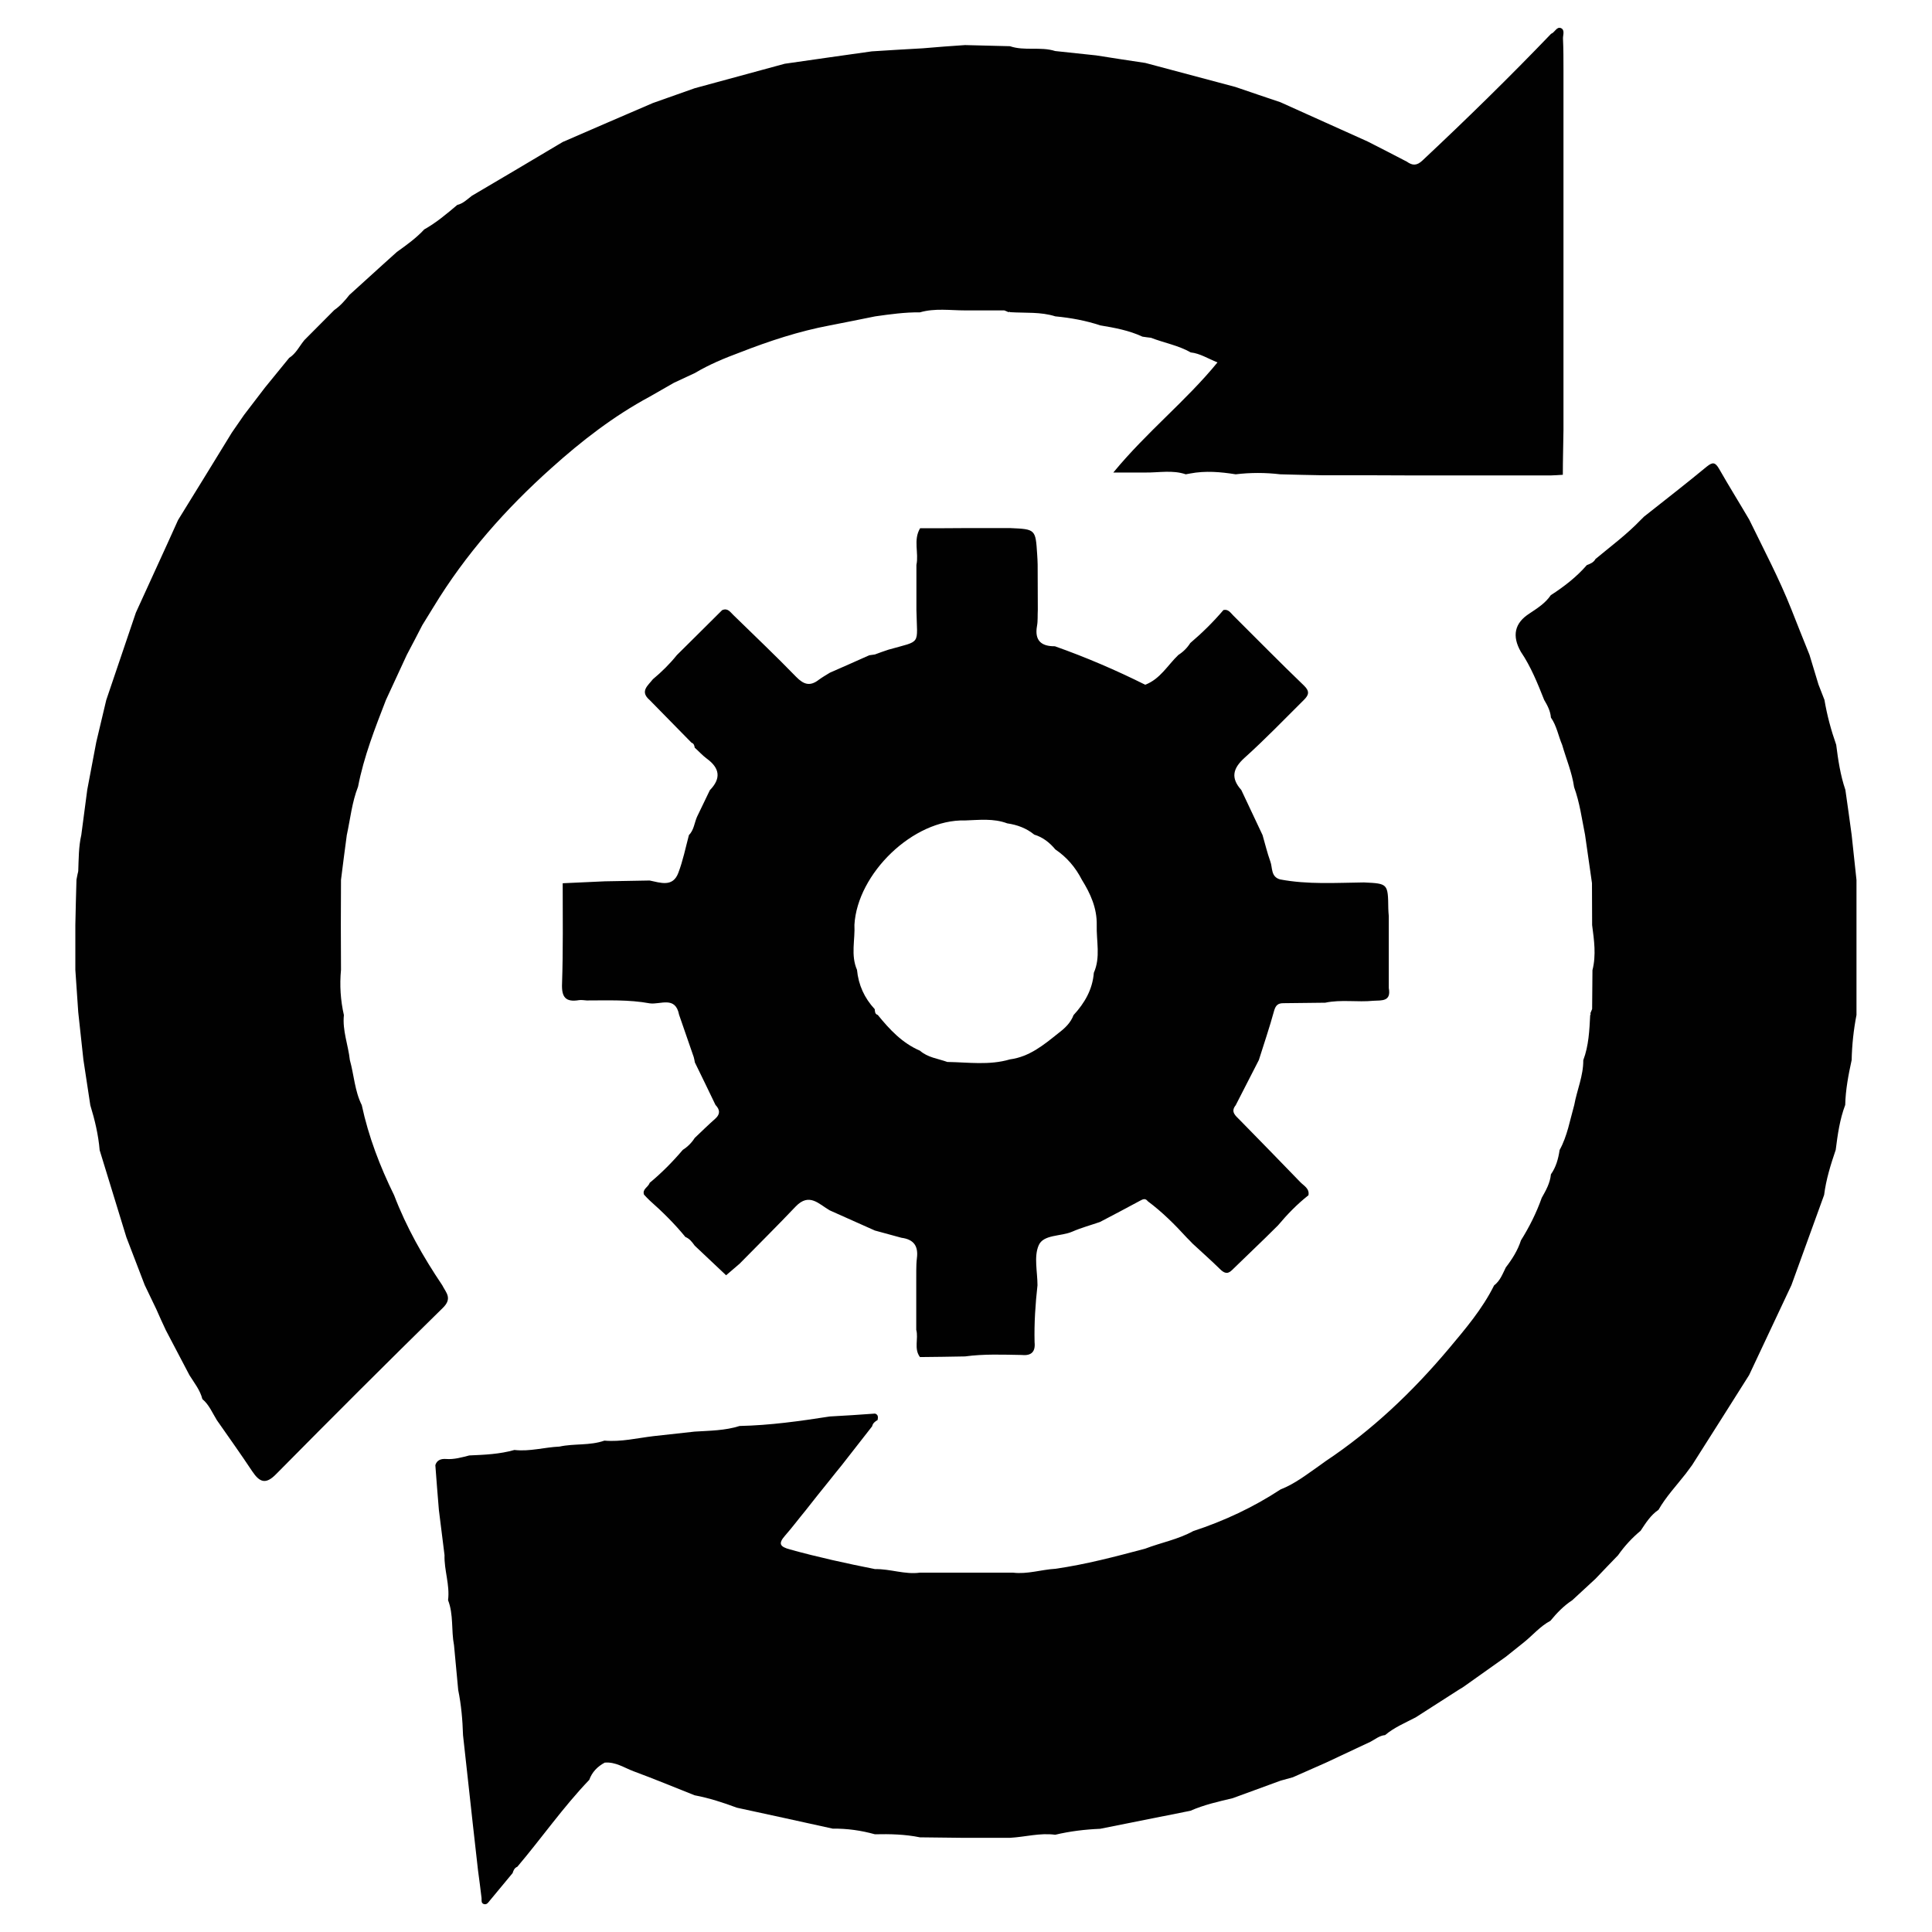 <?xml version="1.0" encoding="utf-8"?>
<!-- Generator: Adobe Illustrator 17.0.0, SVG Export Plug-In . SVG Version: 6.00 Build 0)  -->
<!DOCTYPE svg PUBLIC "-//W3C//DTD SVG 1.1//EN" "http://www.w3.org/Graphics/SVG/1.1/DTD/svg11.dtd">
<svg version="1.1" id="Layer_1" xmlns:x="http://ns.adobe.com/Extensibility/1.0/" xmlns:i="http://ns.adobe.com/AdobeIllustrator/10.0/" xmlns:graph="http://ns.adobe.com/Graphs/1.0/"
	 xmlns="http://www.w3.org/2000/svg" xmlns:xlink="http://www.w3.org/1999/xlink" x="0px" y="0px" width="12px" height="12px"
	 viewBox="0 0 12 12" style="enable-background:new 0 0 12 12;" xml:space="preserve">
<style type="text/css">
	.st0{fill:#010101;}
</style>
<g id="Layer_7">
	<g>
		<path class="st0" d="M5.994,0.28C6.087,0.282,6.18,0.285,6.273,0.287c0.091,0.031,0.189,0.001,0.281,0.03
			c0.085,0.009,0.169,0.018,0.254,0.027C6.91,0.36,7.012,0.376,7.114,0.391C7.301,0.441,7.487,0.49,7.673,0.54
			c0.094,0.032,0.187,0.064,0.28,0.095c0.181,0.081,0.361,0.162,0.542,0.244C8.576,0.92,8.657,0.962,8.738,1.004
			C8.773,1.029,8.8,1.03,8.835,0.997C9.108,0.741,9.375,0.48,9.634,0.21c0.023-0.008,0.034-0.045,0.06-0.036
			C9.722,0.185,9.707,0.218,9.708,0.24c0.003,0.064,0.003,0.129,0.003,0.193c0,0.093,0,0.186,0,0.279c0,0.094,0,0.187,0,0.281
			c0,0.093,0,0.186,0,0.279c0,0.094,0,0.187,0,0.28c0,0.093,0,0.186,0,0.279c0,0.094,0,0.187,0,0.281c0,0.093,0,0.186,0,0.279
			c0,0.094,0,0.187,0,0.281C9.71,2.763,9.707,2.856,9.707,2.949C9.681,2.951,9.657,2.952,9.632,2.953c-0.093,0-0.186,0-0.279,0
			c-0.094,0-0.187,0-0.281,0c-0.099,0-0.198,0-0.297,0c-0.088,0-0.175-0.001-0.263-0.001c-0.099,0-0.198,0-0.297,0
			C8.128,2.951,8.04,2.948,7.952,2.946c-0.093-0.011-0.185-0.011-0.277,0C7.581,2.931,7.487,2.923,7.392,2.941
			C7.383,2.943,7.374,2.944,7.365,2.946c-0.082-0.028-0.167-0.01-0.251-0.011c-0.06,0-0.12,0-0.199,0
			c0.209-0.254,0.451-0.444,0.647-0.684c-0.06-0.024-0.109-0.056-0.166-0.062C7.319,2.145,7.231,2.13,7.149,2.098
			C7.132,2.096,7.114,2.094,7.096,2.091c-0.084-0.039-0.172-0.055-0.262-0.07c-0.09-0.03-0.184-0.047-0.279-0.056
			c-0.091-0.029-0.186-0.02-0.28-0.026c-0.003-0.002-0.007-0.003-0.011,0C6.255,1.935,6.247,1.931,6.238,1.928
			c-0.081,0-0.162,0-0.242,0c-0.094,0-0.189-0.015-0.282,0.012C5.621,1.939,5.528,1.952,5.436,1.965
			C5.342,1.984,5.248,2.003,5.155,2.021C4.963,2.057,4.778,2.118,4.596,2.189c-0.097,0.036-0.191,0.075-0.28,0.128
			c-0.043,0.02-0.086,0.04-0.129,0.06C4.136,2.406,4.086,2.435,4.035,2.464c-0.223,0.12-0.422,0.274-0.61,0.443
			C3.141,3.161,2.891,3.443,2.692,3.771C2.669,3.808,2.646,3.846,2.623,3.883C2.592,3.944,2.559,4.006,2.527,4.067
			c-0.043,0.094-0.087,0.187-0.13,0.281C2.329,4.524,2.26,4.699,2.224,4.886c-0.038,0.097-0.048,0.2-0.07,0.301
			C2.142,5.28,2.129,5.372,2.118,5.465c0,0.094-0.001,0.187-0.001,0.28c0,0.093,0.001,0.186,0.001,0.279
			C2.109,6.119,2.115,6.213,2.136,6.305c-0.01,0.096,0.027,0.186,0.037,0.279c0.026,0.093,0.03,0.192,0.074,0.28
			C2.289,7.06,2.36,7.245,2.448,7.424c0.076,0.199,0.18,0.382,0.299,0.559C2.77,8.029,2.812,8.064,2.75,8.124
			C2.402,8.465,2.057,8.81,1.715,9.156C1.65,9.223,1.612,9.206,1.567,9.139c-0.071-0.107-0.146-0.212-0.22-0.318
			C1.319,8.776,1.299,8.725,1.257,8.69c-0.014-0.056-0.05-0.1-0.08-0.148C1.128,8.449,1.079,8.355,1.03,8.262
			c-0.02-0.043-0.04-0.086-0.059-0.13c-0.024-0.05-0.048-0.1-0.072-0.15C0.861,7.884,0.823,7.784,0.785,7.685
			C0.73,7.505,0.674,7.324,0.619,7.144c-0.008-0.095-0.03-0.188-0.058-0.279C0.547,6.77,0.532,6.676,0.518,6.582
			C0.507,6.484,0.497,6.385,0.486,6.287C0.48,6.199,0.474,6.112,0.468,6.024c0-0.093,0-0.186,0-0.279
			C0.47,5.652,0.472,5.558,0.475,5.464C0.477,5.452,0.48,5.44,0.482,5.428C0.484,5.422,0.485,5.416,0.486,5.41
			c0.003-0.075,0.002-0.15,0.019-0.224C0.517,5.093,0.53,4.999,0.542,4.905c0.019-0.099,0.037-0.198,0.056-0.296
			C0.619,4.522,0.639,4.435,0.66,4.348c0.061-0.181,0.123-0.362,0.184-0.543C0.931,3.613,1.02,3.422,1.106,3.23
			c0.112-0.181,0.223-0.362,0.334-0.543c0.025-0.037,0.05-0.073,0.076-0.11c0.043-0.056,0.087-0.113,0.13-0.17
			c0.05-0.061,0.1-0.123,0.15-0.184C1.839,2.196,1.86,2.149,1.891,2.112C1.952,2.05,2.014,1.988,2.076,1.926
			C2.112,1.901,2.142,1.868,2.17,1.832C2.238,1.77,2.306,1.708,2.375,1.646c0.03-0.027,0.06-0.054,0.09-0.081
			c0.06-0.043,0.12-0.086,0.17-0.14c0.075-0.042,0.14-0.097,0.205-0.152c0.037-0.009,0.062-0.035,0.091-0.057
			C3.12,1.105,3.307,0.994,3.495,0.882C3.682,0.801,3.868,0.72,4.055,0.64c0.086-0.03,0.173-0.061,0.26-0.092
			c0.186-0.051,0.373-0.101,0.559-0.152c0.093-0.013,0.186-0.027,0.279-0.04C5.24,0.344,5.328,0.331,5.415,0.319
			C5.521,0.312,5.626,0.306,5.732,0.3C5.82,0.292,5.907,0.286,5.994,0.28z"/>
		<path class="st0" d="M3.184,11.634c-0.047,0.056-0.094,0.113-0.141,0.17c-0.01,0.012-0.018,0.027-0.036,0.023
			c-0.02-0.005-0.015-0.024-0.016-0.038c-0.007-0.057-0.014-0.115-0.022-0.172c-0.022-0.195-0.044-0.39-0.065-0.585
			c-0.009-0.085-0.019-0.169-0.028-0.254c-0.003-0.095-0.011-0.188-0.03-0.281c-0.009-0.093-0.017-0.186-0.026-0.278
			c-0.018-0.093-0.002-0.19-0.037-0.28c0.012-0.096-0.025-0.186-0.022-0.28c-0.012-0.094-0.023-0.187-0.035-0.28
			C2.718,9.286,2.711,9.193,2.704,9.1C2.714,9.068,2.74,9.06,2.77,9.062c0.05,0.004,0.098-0.01,0.145-0.022
			c0.095-0.004,0.189-0.008,0.28-0.034c0.095,0.011,0.187-0.017,0.28-0.021c0.092-0.02,0.188-0.005,0.279-0.037
			C3.858,8.957,3.958,8.932,4.06,8.92c0.085-0.009,0.169-0.019,0.254-0.028c0.094-0.006,0.189-0.006,0.28-0.035
			c0.188-0.004,0.374-0.03,0.56-0.059C5.247,8.793,5.341,8.787,5.435,8.78c0.021,0.007,0.019,0.023,0.016,0.04
			c-0.016,0.009-0.03,0.02-0.034,0.039C5.354,8.939,5.291,9.02,5.228,9.101c-0.025,0.03-0.049,0.061-0.074,0.092
			c-0.05,0.062-0.1,0.124-0.149,0.187C4.962,9.432,4.921,9.487,4.877,9.537c-0.046,0.052-0.032,0.07,0.03,0.087
			c0.174,0.048,0.351,0.087,0.528,0.122C5.529,9.744,5.62,9.781,5.714,9.768c0.094,0,0.187,0,0.281,0c0.099,0,0.198,0,0.297,0
			c0.089,0.011,0.176-0.019,0.263-0.024c0.189-0.027,0.374-0.076,0.558-0.125C7.212,9.581,7.317,9.562,7.411,9.51
			c0.192-0.063,0.374-0.148,0.543-0.259c0.09-0.035,0.165-0.095,0.243-0.149c0.012-0.009,0.024-0.017,0.036-0.026
			c0.29-0.193,0.54-0.431,0.764-0.697c0.104-0.124,0.21-0.248,0.283-0.395c0.038-0.029,0.053-0.072,0.073-0.112
			c0.04-0.052,0.074-0.106,0.094-0.168C9.499,7.621,9.543,7.533,9.576,7.44c0.026-0.046,0.052-0.092,0.057-0.146
			c0.032-0.045,0.046-0.097,0.054-0.151c0.048-0.087,0.064-0.185,0.091-0.28C9.795,6.77,9.835,6.681,9.834,6.585
			c0.034-0.09,0.038-0.185,0.043-0.28C9.88,6.302,9.881,6.298,9.878,6.294c0.004-0.009,0.007-0.018,0.011-0.027
			c0.001-0.08,0.001-0.161,0.002-0.241c0.024-0.094,0.01-0.187-0.002-0.28c0-0.087-0.001-0.174-0.001-0.261
			c-0.014-0.1-0.029-0.2-0.043-0.3c-0.02-0.099-0.033-0.2-0.068-0.296C9.764,4.798,9.728,4.714,9.703,4.627
			c-0.024-0.056-0.034-0.119-0.07-0.17C9.63,4.416,9.611,4.381,9.591,4.347C9.55,4.244,9.509,4.141,9.446,4.048
			C9.391,3.951,9.405,3.87,9.502,3.809c0.048-0.032,0.097-0.063,0.13-0.112c0.082-0.053,0.16-0.113,0.224-0.187
			C9.877,3.502,9.898,3.494,9.91,3.472c0.095-0.079,0.195-0.153,0.281-0.243c0.006-0.006,0.013-0.012,0.019-0.019
			c0.13-0.103,0.262-0.205,0.39-0.311c0.037-0.03,0.053-0.029,0.077,0.012c0.061,0.107,0.126,0.211,0.188,0.317
			c0.09,0.185,0.186,0.366,0.262,0.558c0.037,0.094,0.074,0.187,0.112,0.281c0.019,0.062,0.037,0.123,0.056,0.185
			c0.012,0.032,0.025,0.063,0.037,0.095c0.016,0.095,0.041,0.188,0.073,0.279c0.012,0.095,0.026,0.189,0.057,0.28
			c0.014,0.094,0.026,0.187,0.039,0.28c0.01,0.094,0.02,0.187,0.03,0.28c0,0.279,0,0.559,0,0.838
			c-0.018,0.093-0.028,0.186-0.03,0.28c-0.02,0.092-0.038,0.185-0.04,0.279c-0.034,0.09-0.047,0.184-0.059,0.279
			c-0.031,0.091-0.06,0.184-0.072,0.28c-0.068,0.187-0.135,0.373-0.203,0.56c-0.088,0.186-0.176,0.373-0.263,0.559
			C10.747,8.727,10.628,8.914,10.51,9.1c-0.013,0.018-0.027,0.036-0.04,0.054c-0.057,0.073-0.122,0.142-0.169,0.224
			c-0.049,0.033-0.079,0.082-0.111,0.13C10.137,9.552,10.09,9.603,10.05,9.66C10.002,9.709,9.957,9.757,9.91,9.806
			C9.863,9.85,9.814,9.895,9.766,9.939C9.714,9.973,9.67,10.018,9.63,10.067c-0.064,0.034-0.11,0.09-0.165,0.134
			c-0.038,0.03-0.076,0.061-0.114,0.091c-0.087,0.062-0.174,0.124-0.262,0.186c-0.008,0.005-0.015,0.01-0.023,0.014
			c-0.091,0.059-0.182,0.116-0.273,0.175c-0.065,0.034-0.133,0.062-0.19,0.11c-0.035,0.003-0.061,0.026-0.09,0.041
			c-0.093,0.044-0.186,0.087-0.279,0.131c-0.068,0.03-0.136,0.06-0.204,0.09c-0.025,0.007-0.051,0.014-0.076,0.021
			c-0.099,0.036-0.198,0.072-0.298,0.109c-0.089,0.021-0.178,0.041-0.262,0.078c-0.187,0.037-0.374,0.075-0.561,0.112
			c-0.094,0.004-0.187,0.015-0.279,0.037c-0.095-0.013-0.187,0.014-0.281,0.019c-0.099,0-0.198,0-0.297,0
			c-0.087-0.001-0.175-0.002-0.262-0.003c-0.093-0.019-0.186-0.021-0.28-0.019c-0.086-0.024-0.173-0.036-0.262-0.035
			c-0.198-0.044-0.397-0.087-0.595-0.13c-0.086-0.032-0.172-0.06-0.262-0.077c-0.126-0.05-0.252-0.102-0.379-0.149
			c-0.059-0.022-0.113-0.06-0.18-0.054c-0.045,0.024-0.079,0.059-0.096,0.107c-0.162,0.169-0.296,0.362-0.447,0.54
			C3.195,11.602,3.189,11.618,3.184,11.634z"/>
		<path class="st0" d="M5.994,8.425c-0.093,0.002-0.186,0.003-0.28,0.004C5.675,8.377,5.706,8.315,5.691,8.26
			c0-0.099,0-0.198,0-0.297c0.001-0.049-0.002-0.099,0.004-0.148c0.01-0.076-0.02-0.117-0.096-0.127
			c-0.055-0.015-0.11-0.03-0.165-0.045C5.341,7.602,5.247,7.56,5.154,7.518C5.087,7.48,5.027,7.405,4.942,7.494
			C4.828,7.614,4.71,7.731,4.594,7.849C4.566,7.873,4.538,7.897,4.51,7.921C4.445,7.86,4.38,7.798,4.315,7.737
			C4.299,7.715,4.284,7.694,4.257,7.683C4.19,7.601,4.115,7.527,4.036,7.457C4.023,7.445,4.011,7.432,4,7.42
			C3.988,7.385,4.027,7.374,4.035,7.347C4.11,7.285,4.178,7.216,4.241,7.142c0.03-0.019,0.055-0.044,0.074-0.074
			c0.042-0.04,0.084-0.081,0.127-0.119c0.033-0.029,0.03-0.057,0.002-0.086C4.402,6.775,4.359,6.687,4.316,6.599
			C4.314,6.588,4.312,6.577,4.309,6.566C4.279,6.478,4.248,6.39,4.218,6.303C4.195,6.184,4.102,6.241,4.036,6.232
			c-0.13-0.024-0.261-0.018-0.392-0.018C3.628,6.213,3.612,6.21,3.597,6.212c-0.084,0.014-0.11-0.018-0.106-0.104
			c0.007-0.207,0.004-0.415,0.004-0.622c0.087-0.004,0.175-0.008,0.262-0.012C3.85,5.472,3.944,5.471,4.035,5.469
			c0.068,0.014,0.144,0.043,0.178-0.047c0.029-0.076,0.045-0.156,0.066-0.235c0.031-0.031,0.034-0.076,0.05-0.113
			c0.027-0.055,0.053-0.111,0.08-0.166C4.48,4.835,4.471,4.771,4.39,4.712c-0.027-0.02-0.05-0.046-0.075-0.068
			C4.313,4.631,4.31,4.618,4.295,4.613c-0.087-0.088-0.173-0.177-0.26-0.265c-0.063-0.054-0.01-0.09,0.02-0.129
			C4.11,4.173,4.16,4.124,4.204,4.069c0.037-0.037,0.074-0.074,0.112-0.111C4.372,3.902,4.428,3.846,4.485,3.79
			c0.035-0.016,0.051,0.012,0.07,0.03c0.131,0.128,0.263,0.253,0.39,0.384c0.048,0.049,0.087,0.06,0.141,0.018
			c0.022-0.016,0.046-0.03,0.069-0.044C5.236,4.143,5.318,4.106,5.399,4.07c0.012-0.002,0.023-0.003,0.035-0.005
			c0.028-0.01,0.056-0.021,0.085-0.03c0.208-0.059,0.177-0.023,0.173-0.247c0-0.093,0-0.186,0-0.279
			c0.016-0.075-0.021-0.155,0.023-0.228c0.093,0,0.186,0,0.279-0.001c0.094,0,0.187,0,0.281,0c0.157,0.007,0.157,0.007,0.167,0.163
			c0.002,0.021,0.002,0.043,0.003,0.064c0,0.094,0.001,0.187,0.001,0.28C6.444,3.822,6.447,3.856,6.441,3.888
			c-0.016,0.09,0.026,0.127,0.111,0.126c0.192,0.068,0.379,0.148,0.561,0.239c0.093-0.035,0.139-0.121,0.206-0.185
			c0.03-0.019,0.055-0.044,0.074-0.074c0.074-0.063,0.143-0.131,0.206-0.205c0.03-0.007,0.044,0.017,0.061,0.034
			C7.807,3.969,7.951,4.116,8.1,4.259c0.037,0.036,0.028,0.059-0.001,0.088C7.977,4.468,7.858,4.592,7.73,4.707
			c-0.074,0.067-0.086,0.126-0.02,0.2c0.044,0.094,0.088,0.187,0.132,0.28C7.858,5.242,7.871,5.297,7.89,5.35
			c0.015,0.039,0.002,0.095,0.06,0.112c0.173,0.033,0.348,0.021,0.522,0.019c0.149,0.007,0.149,0.007,0.151,0.163
			c0,0.015,0.002,0.031,0.003,0.046c0,0.149,0,0.298,0,0.447C8.642,6.222,8.582,6.213,8.53,6.216c-0.099,0.01-0.2-0.009-0.299,0.012
			C8.144,6.229,8.057,6.23,7.971,6.231c-0.032,0-0.047,0.012-0.057,0.046C7.886,6.38,7.851,6.482,7.819,6.584
			C7.771,6.678,7.723,6.771,7.675,6.865C7.641,6.907,7.676,6.931,7.701,6.957c0.125,0.128,0.251,0.256,0.375,0.385
			c0.022,0.023,0.059,0.04,0.051,0.082c-0.07,0.055-0.132,0.119-0.189,0.187C7.911,7.637,7.886,7.663,7.86,7.688
			C7.79,7.755,7.721,7.822,7.652,7.889C7.623,7.918,7.601,7.906,7.576,7.881c-0.055-0.054-0.113-0.105-0.17-0.158
			C7.395,7.711,7.384,7.7,7.372,7.688c-0.075-0.082-0.153-0.16-0.243-0.227c-0.015-0.02-0.03-0.013-0.048-0.003
			C6.998,7.503,6.916,7.546,6.832,7.59C6.774,7.61,6.715,7.626,6.66,7.65C6.589,7.681,6.48,7.666,6.451,7.736
			c-0.03,0.07-0.007,0.163-0.007,0.247C6.431,8.1,6.423,8.218,6.426,8.337c0.006,0.059-0.02,0.085-0.079,0.079
			C6.23,8.414,6.111,8.409,5.994,8.425z M6.256,5.114C6.171,5.082,6.082,5.093,5.994,5.096C5.671,5.087,5.325,5.427,5.307,5.744
			c0.005,0.093-0.024,0.188,0.016,0.28c0.009,0.094,0.046,0.175,0.11,0.244c0.002,0.014,0,0.03,0.019,0.036
			c0.073,0.09,0.152,0.175,0.262,0.222c0.049,0.043,0.112,0.049,0.17,0.07c0.13,0.002,0.261,0.022,0.389-0.016
			c0.121-0.016,0.21-0.09,0.301-0.163c0.04-0.03,0.076-0.064,0.094-0.112C6.737,6.23,6.786,6.146,6.794,6.042
			c0.043-0.097,0.015-0.197,0.018-0.297C6.814,5.641,6.773,5.55,6.72,5.465c-0.04-0.078-0.094-0.141-0.165-0.189
			C6.519,5.233,6.477,5.2,6.424,5.184C6.375,5.144,6.318,5.123,6.256,5.114z"/>
	</g>
</g>
</svg>
